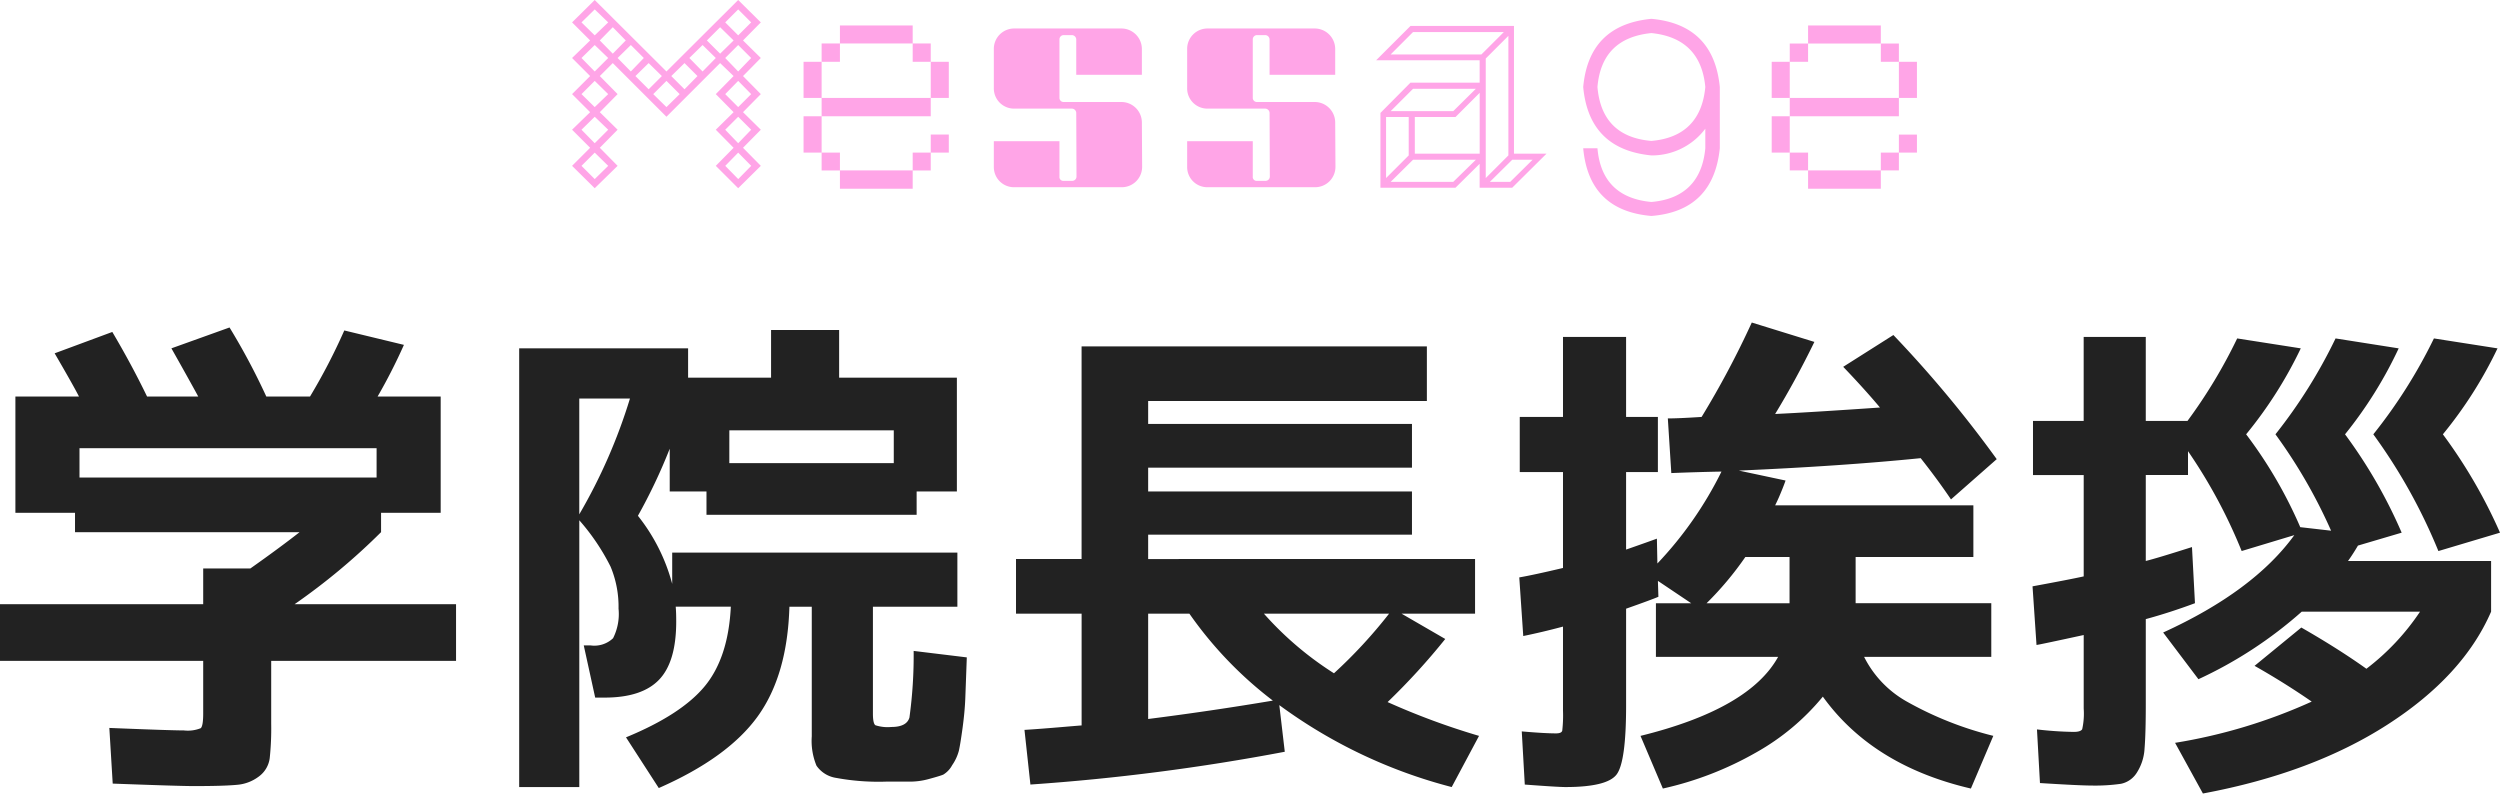 <?xml version="1.0" encoding="UTF-8"?> <svg xmlns="http://www.w3.org/2000/svg" width="294.844" height="93.585" viewBox="0 0 294.844 93.585"><g id="title09" transform="translate(-536.105 -6085.062)"><path id="パス_20173" data-name="パス 20173" d="M-122.93-3.809V-10.02h-23.965V-16.7h23.965v-4.219h5.566q3.4-2.4,5.8-4.277h-26.484V-27.48h-7.031V-41.191h7.5q-.586-1.172-2.871-5.1l6.8-2.52q2.285,3.867,4.1,7.617h6.035q-.82-1.523-3.164-5.684l6.855-2.461a78.2,78.2,0,0,1,4.336,8.145h5.156a70.257,70.257,0,0,0,4.043-7.793l7.031,1.7a64.952,64.952,0,0,1-3.105,6.094h7.441V-27.48h-7.031V-25.2a75.364,75.364,0,0,1-10.2,8.5h19.043v6.68h-21.8v7.441a33.15,33.15,0,0,1-.176,4.043,3.188,3.188,0,0,1-1.26,2.139,4.922,4.922,0,0,1-2.637,1q-1.553.146-5.068.146-1.641,0-9.551-.293L-134-2.109q7.207.293,8.789.293a4.08,4.08,0,0,0,1.992-.264Q-122.93-2.344-122.93-3.809ZM-102.48-35.1H-137.52v3.457h35.039ZM-72.6-40.957h-5.977V-27.3A64.221,64.221,0,0,0-72.6-40.957Zm11.719,7.617h19.395v-3.867H-60.879Zm21.738,22.148,6.27.762q-.117,3.223-.176,4.8t-.322,3.516q-.264,1.934-.439,2.7a5.413,5.413,0,0,1-.791,1.7A2.879,2.879,0,0,1-35.654,3.4q-.439.176-1.641.5a8.364,8.364,0,0,1-2.139.322h-2.93a27.527,27.527,0,0,1-5.918-.439A3.436,3.436,0,0,1-50.6,2.344a7.646,7.646,0,0,1-.557-3.457V-16.406h-2.637q-.234,8.086-3.75,12.949T-69.2,4.98L-73.066-1q6.563-2.7,9.316-6.064t3.047-9.346h-6.5q.059.645.059,1.758,0,4.746-2.021,6.855t-6.416,2.109H-76.7l-1.348-6.152h.82a3.2,3.2,0,0,0,2.637-.85,6.338,6.338,0,0,0,.645-3.486,12.235,12.235,0,0,0-.937-4.951A25.631,25.631,0,0,0-78.574-26.6V4.863h-7.09V-46.875h19.922v3.457h9.785v-5.625h8.027v5.625h13.887V-30h-4.746v2.754H-63.574V-30H-67.91v-5.039a64.566,64.566,0,0,1-3.75,7.91A21.9,21.9,0,0,1-67.617-19.1v-3.691h33.633v6.387h-9.961v12.6q0,1.172.293,1.377a4.648,4.648,0,0,0,1.875.205q1.816,0,2.139-1.113A53.879,53.879,0,0,0-39.141-11.191ZM3.223-5.332A45.925,45.925,0,0,1-6.621-15.586h-4.863V-3.164Q-4.1-4.1,3.223-5.332ZM10.43-8.555a57.577,57.577,0,0,0,6.5-7.031H2.168A38.784,38.784,0,0,0,10.43-8.555ZM27.07-22.031v6.445H18.4L23.555-12.6a78.744,78.744,0,0,1-6.8,7.441A84.962,84.962,0,0,0,27.539-1.172L24.316,4.863A59.436,59.436,0,0,1,3.984-4.8L4.629.7a253.908,253.908,0,0,1-30,3.867l-.7-6.445q.938-.059,2.08-.146t2.52-.205q1.377-.117,2.139-.176V-15.586H-27.07v-6.445h7.734V-47.109H21.387v6.445H-11.484v2.7H19.629v5.156H-11.484V-30H19.629v5.1H-11.484v2.871Zm37.09,5.215v-5.449H58.945a38,38,0,0,1-4.57,5.449ZM48.4-10.488v-6.328h4.16l-3.926-2.637.059,1.875q-.82.352-3.809,1.406V-4.746q0,6.621-1.113,8.115T37.734,4.863q-.879,0-4.8-.293L32.578-1.7q2.7.234,4.043.234.645,0,.732-.322a16.15,16.15,0,0,0,.088-2.373v-9.9q-2.4.645-4.687,1.113l-.469-6.914q1.7-.293,5.156-1.113V-32.285h-5.1v-6.5h5.1v-9.434h7.441v9.434h3.75v6.5h-3.75v9.141q2.52-.879,3.633-1.289l.059,2.93a44.062,44.062,0,0,0,7.559-10.84q-3.047.059-5.918.176l-.41-6.445q1.289,0,3.984-.176a106.416,106.416,0,0,0,5.918-11.133l7.383,2.285q-2.168,4.453-4.629,8.5,3.867-.176,12.363-.762-1.816-2.168-4.336-4.8l5.918-3.75A139.265,139.265,0,0,1,88.594-33.809L83.2-29.062q-1.582-2.344-3.574-4.863-9.316.938-21.445,1.465l5.508,1.172q-.117.352-.352.938T62.9-29.3q-.205.469-.439.938H85.84v6.094H71.953v5.449h16v6.328h-15a12.445,12.445,0,0,0,5.039,5.273,40.782,40.782,0,0,0,10.2,4.043L85.547,5.039q-11.6-2.7-17.461-10.84A27.7,27.7,0,0,1,60.205.791,39.343,39.343,0,0,1,49.219,5.039L46.582-1.172q12.832-3.164,16.23-9.316Zm84.609-26.25a60.383,60.383,0,0,0,7.148-11.309l7.5,1.172a49.788,49.788,0,0,1-6.445,10.137,60.1,60.1,0,0,1,6.738,11.6l-7.266,2.168A65.223,65.223,0,0,0,133.008-36.738Zm-14,27.3,5.508-4.512q4.395,2.52,7.676,4.863a28,28,0,0,0,6.328-6.738H124.57a49.742,49.742,0,0,1-12.187,7.969l-4.16-5.508q10.664-4.863,15.469-11.484l-6.211,1.875a61.2,61.2,0,0,0-6.328-11.777v2.813h-4.98V-21.8q1.406-.352,5.449-1.641l.352,6.621q-2.988,1.113-5.8,1.875v10.02q0,3.516-.146,5.244a5.827,5.827,0,0,1-.908,2.842,2.891,2.891,0,0,1-1.875,1.318,21.473,21.473,0,0,1-3.516.205q-1.348,0-6.035-.293L93.34-1.934a42.069,42.069,0,0,0,4.336.293q.82,0,1-.322a8.533,8.533,0,0,0,.176-2.432v-8.672q-5.391,1.172-5.566,1.172l-.469-6.914q4.453-.82,6.035-1.172V-31.934H92.871V-38.32h5.977v-9.9h7.324v9.9h4.922a60.485,60.485,0,0,0,5.859-9.727l7.5,1.172a49.788,49.788,0,0,1-6.445,10.137,52.711,52.711,0,0,1,6.387,10.957h.059l3.574.41a61.3,61.3,0,0,0-6.562-11.367,60.2,60.2,0,0,0,7.09-11.309L136-46.875a49.482,49.482,0,0,1-6.328,10.137,58.3,58.3,0,0,1,6.68,11.6l-5.156,1.523q-.586,1-1.172,1.816h16.875v5.977q-3.281,7.559-12.187,13.3t-21.8,8.145L109.629-.352a63.441,63.441,0,0,0,16.113-4.863Q122.52-7.441,119-9.434Z" transform="translate(683 6173.022)" fill="#222"></path><path id="パス_20172" data-name="パス 20172" d="M-59.265-17.19l2.1-2.13-2.67-2.64-8.46,8.43-8.46-8.43-2.67,2.64,2.13,2.13-2.13,2.07,2.13,2.13-2.13,2.13,2.13,2.13-2.13,2.07,2.13,2.13-2.13,2.13,2.67,2.64,2.7-2.64-2.1-2.13,2.1-2.13-2.1-2.07,2.1-2.13-2.1-2.13,1.53-1.53,6.33,6.33,6.33-6.33,1.59,1.53-2.1,2.13,2.1,2.13-2.1,2.07,2.1,2.13-2.1,2.13,2.64,2.64,2.67-2.64-2.1-2.13,2.1-2.13-2.1-2.07,2.1-2.13-2.1-2.13,2.1-2.13Zm-17.49-.6-1.56-1.53,1.56-1.53,1.59,1.53Zm15.39-1.53,1.53-1.53,1.53,1.53-1.53,1.53Zm-13.26.57,1.53,1.56-1.53,1.56-1.53-1.56Zm11.1,1.56,1.56-1.56,1.59,1.56-1.59,1.56Zm-13.23,3.66-1.56-1.59,1.56-1.53,1.59,1.53Zm4.26,0-1.56-1.59,1.56-1.53,1.53,1.53Zm10.02-1.59-1.56,1.59-1.56-1.59,1.56-1.53Zm2.64,1.59-1.53-1.59,1.53-1.53,1.53,1.53Zm-10.56-.99,1.56,1.53-1.56,1.56-1.56-1.56Zm5.76,1.53-1.53,1.56-1.56-1.56,1.56-1.53Zm-12.12.57,1.59,1.56-1.59,1.53-1.56-1.53Zm8.46,0,1.56,1.56-1.56,1.53-1.56-1.53Zm8.46,0,1.53,1.56-1.53,1.53-1.53-1.53Zm-16.92,4.23,1.59,1.53-1.59,1.59-1.56-1.59Zm16.92,0,1.53,1.53-1.53,1.59-1.53-1.59Zm-16.92,4.23,1.59,1.56-1.59,1.56-1.56-1.56Zm16.92,0L-58.3-2.4l-1.53,1.56-1.53-1.56Zm20.58-15h-8.58v2.13h8.58Zm-8.58,2.13h-2.16v2.16h2.16Zm10.71,2.16v-2.16h-2.13v2.16Zm-15,0v4.26h2.13v-4.26Zm17.13,4.26v-4.26h-2.13v4.26Zm-2.13,0h-12.87v2.16h12.87Zm-15,2.16v4.29h2.13V-8.25Zm17.13,2.16h-2.13v2.13h2.13Zm-12.84,4.23v-2.1h-2.16v2.1Zm10.71-2.1h-2.13v2.1h2.13ZM-39.255.3V-1.86h-8.58V.3Zm27.06-2.58-.03-5.22a2.42,2.42,0,0,0-2.43-2.43h-6.81a.482.482,0,0,1-.48-.51v-6.87a.5.5,0,0,1,.48-.51h.99a.526.526,0,0,1,.51.51v4.17h7.74v-3.03a2.42,2.42,0,0,0-2.43-2.43h-12.6a2.4,2.4,0,0,0-2.43,2.43v4.59a2.383,2.383,0,0,0,2.43,2.43h6.78a.526.526,0,0,1,.51.51l.03,7.5a.506.506,0,0,1-.51.51h-1.02a.451.451,0,0,1-.48-.51V-5.31h-7.74v3.03a2.376,2.376,0,0,0,2.43,2.4h12.6A2.4,2.4,0,0,0-12.195-2.28Zm22.8,0-.03-5.22a2.42,2.42,0,0,0-2.43-2.43H1.335a.482.482,0,0,1-.48-.51v-6.87a.5.5,0,0,1,.48-.51h.99a.526.526,0,0,1,.51.51v4.17h7.74v-3.03a2.42,2.42,0,0,0-2.43-2.43h-12.6a2.4,2.4,0,0,0-2.43,2.43v4.59a2.383,2.383,0,0,0,2.43,2.43h6.78a.526.526,0,0,1,.51.51l.03,7.5a.506.506,0,0,1-.51.51H1.335a.451.451,0,0,1-.48-.51V-5.31h-7.74v3.03A2.376,2.376,0,0,0-4.455.12h12.6A2.4,2.4,0,0,0,10.605-2.28ZM35.5-3.84h-3.84V-18.9H19.455L15.4-14.85h12.21v2.64h-8.16l-3.54,3.57V.18h8.85l2.85-2.82V.18h3.84Zm-7.68-11.7H17.115l2.64-2.64h10.71Zm.51,14.58v-14.1L31-17.73v14.1ZM17.115-8.85l2.64-2.64h7.41l-2.67,2.64Zm10.5,5.01h-7.65V-8.16h4.8l2.85-2.85ZM16.575-8.16h2.67v4.53L16.575-.96Zm10.59,5.04L24.495-.51h-7.38l2.64-2.61Zm6.69,0L31.215-.51h-2.4l2.64-2.61Zm22.08-1.35V-11.7c-.48-4.89-3.15-7.59-8.07-8.04-4.92.48-7.59,3.15-8.04,8.04.45,4.89,3.12,7.59,8.04,8.07a7.871,7.871,0,0,0,6.36-3.15v2.31c-.36,3.87-2.52,6-6.36,6.33-3.9-.36-6.03-2.49-6.36-6.33h-1.68c.45,4.89,3.12,7.56,8.04,7.98C52.755,3.12,55.425.45,55.935-4.47Zm-8.07-.87c-3.9-.33-6.03-2.46-6.36-6.36.33-3.87,2.46-5.97,6.36-6.36,3.84.39,6,2.49,6.36,6.36C53.865-7.8,51.7-5.67,47.865-5.34Zm27.06-13.62h-8.58v2.13h8.58Zm-8.58,2.13h-2.16v2.16h2.16Zm10.71,2.16v-2.16h-2.13v2.16Zm-15,0v4.26h2.13v-4.26Zm17.13,4.26v-4.26h-2.13v4.26Zm-2.13,0H64.185v2.16h12.87Zm-15,2.16v4.29h2.13V-8.25Zm17.13,2.16h-2.13v2.13h2.13ZM66.345-1.86v-2.1h-2.16v2.1Zm10.71-2.1h-2.13v2.1h2.13ZM74.925.3V-1.86h-8.58V.3Z" transform="translate(683 6107.022)" fill="#ffa5e7"></path></g></svg> 